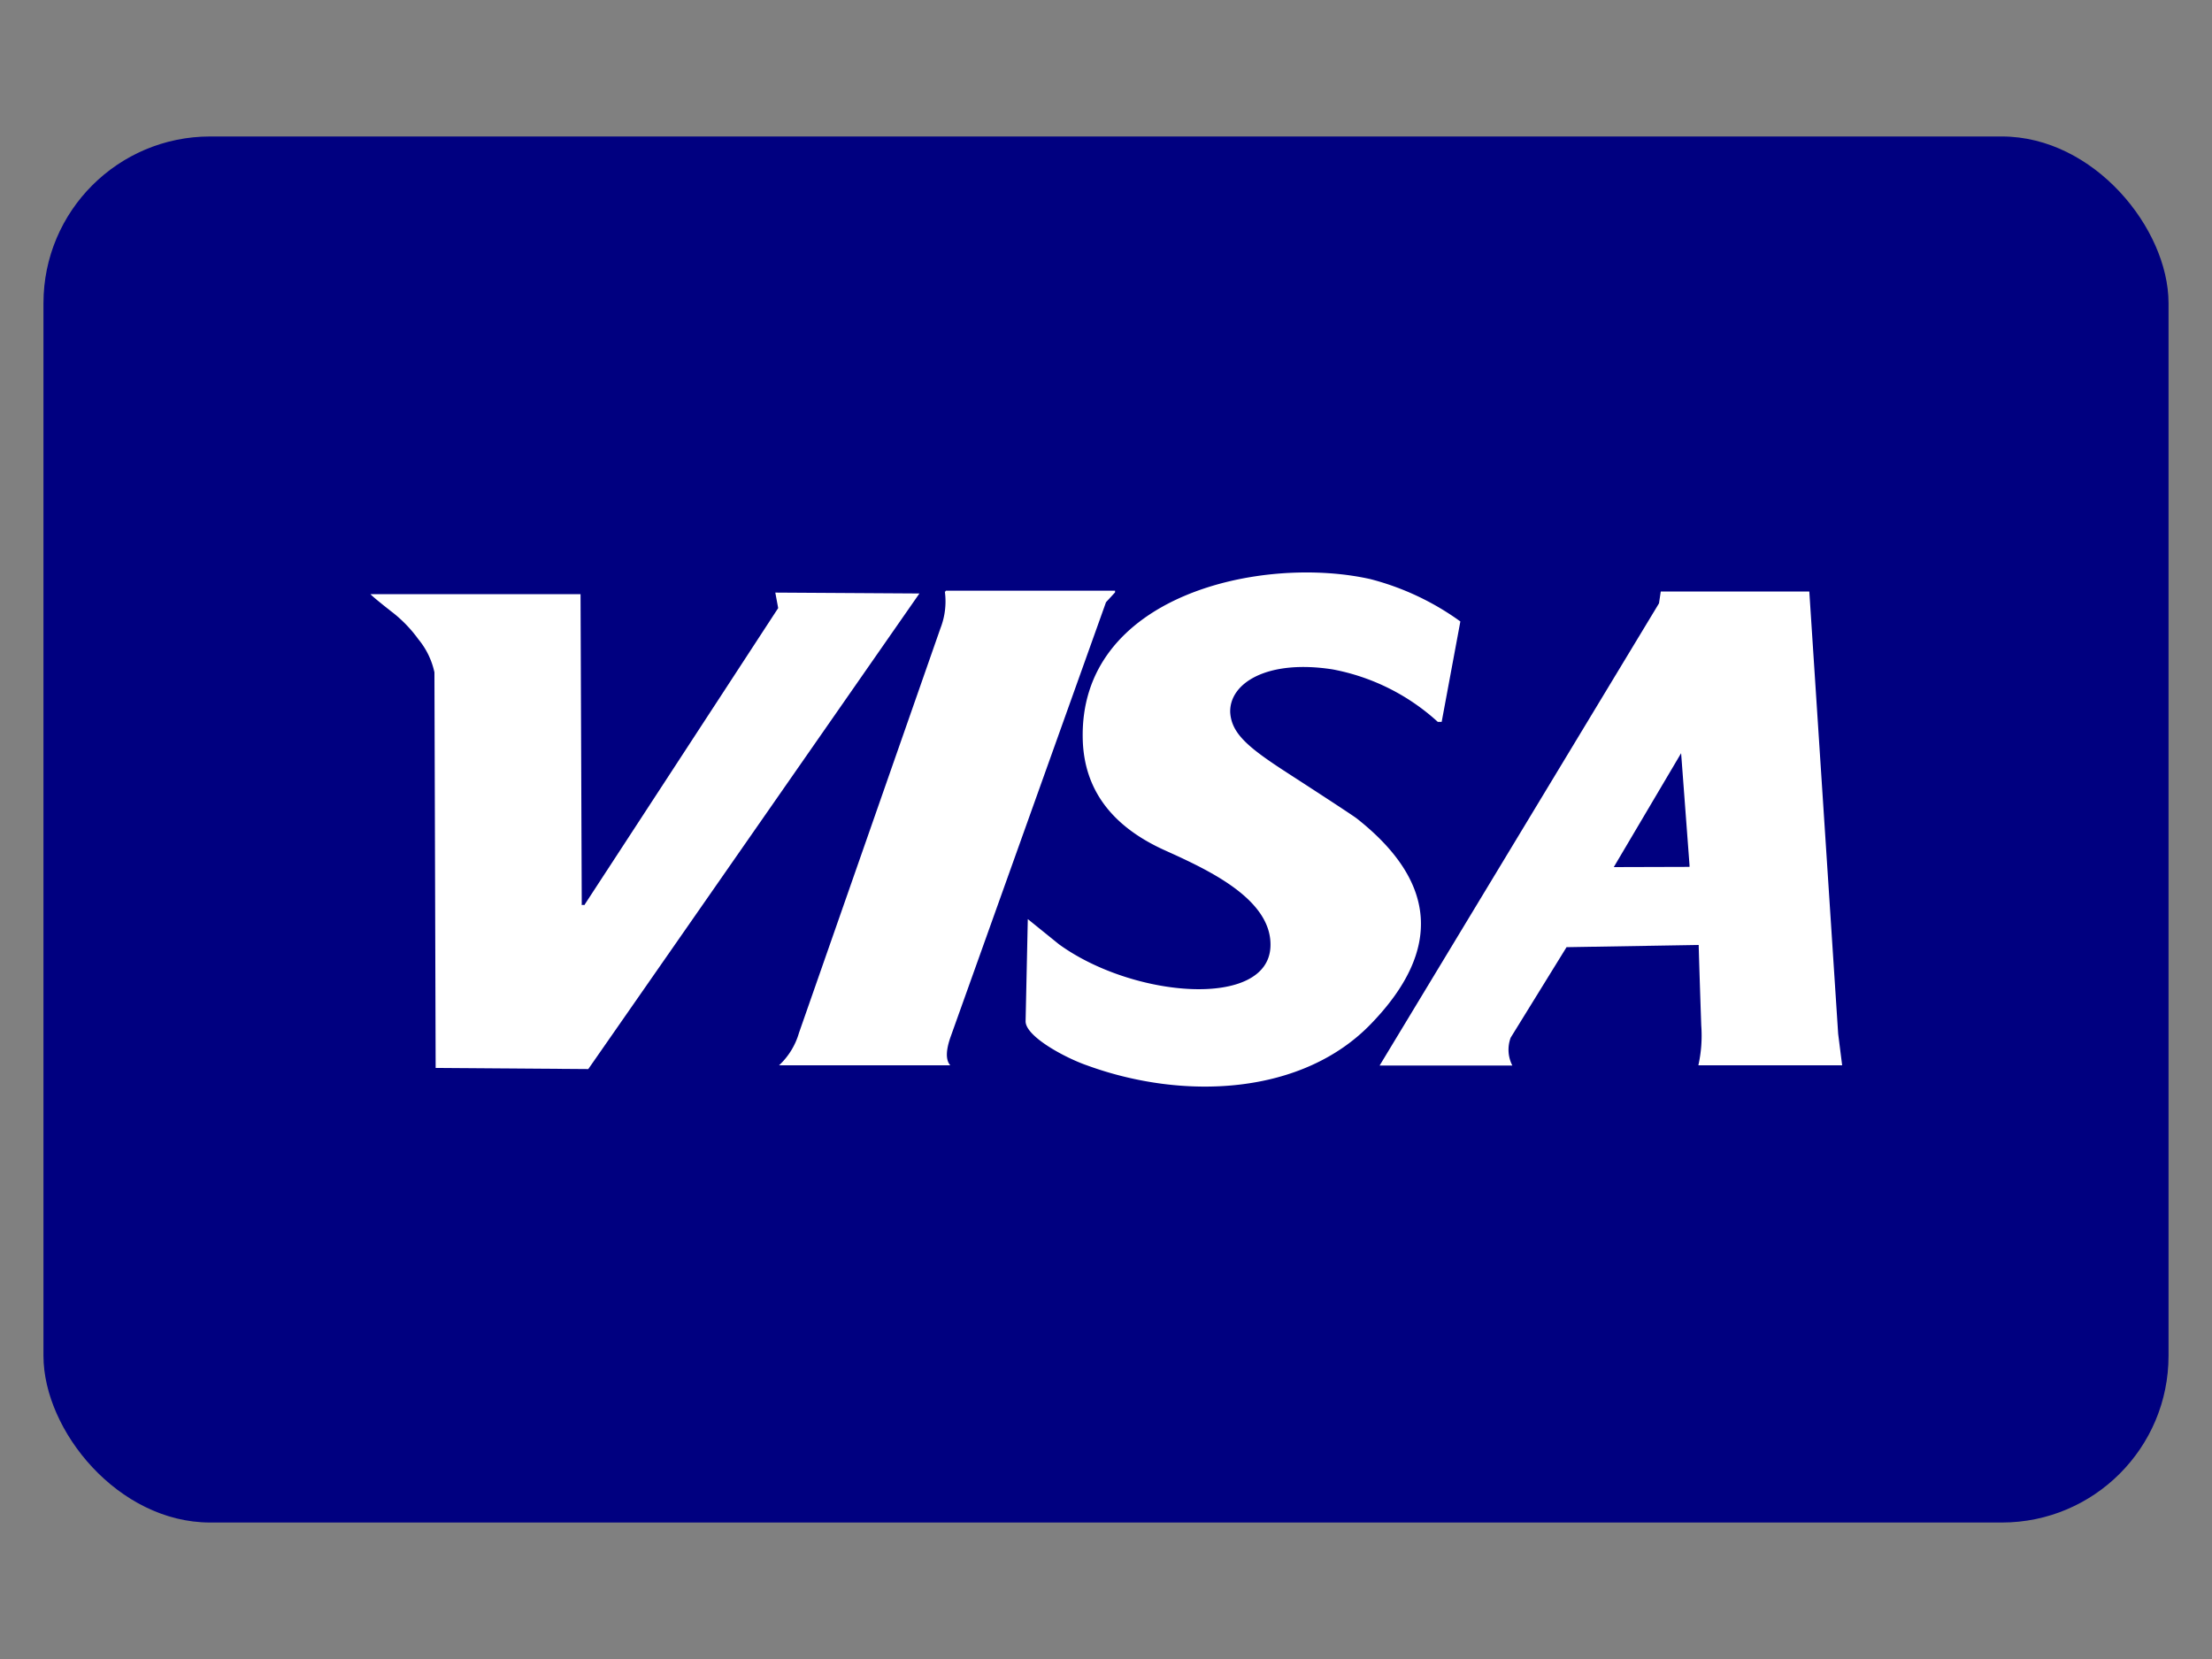 <svg id="Layer_1" data-name="Layer 1" xmlns="http://www.w3.org/2000/svg" viewBox="0 0 200 150"><rect x="0" y="0" width="200" height="150" fill="#808080" stroke="none"/><defs><style>.cls-1{fill:navy;}.cls-2{fill:#fff;}</style></defs><rect class="cls-1" x="3.93" y="12.34" width="192.14" height="125.32" rx="15.07"/><path class="cls-2" d="M100,54.45l.82-.89,0-.15-15.31,0a.07.07,0,0,1-.08.08,6.67,6.67,0,0,1-.4,3.32L72.24,93.39a6.46,6.46,0,0,1-1.8,2.93H85.92c-.41-.46-.41-1.29,0-2.49Z"/><path class="cls-2" d="M70.1,53.58l.26,1.4L52.83,81.84a.3.3,0,0,0-.23,0l-.11-28.12h-19c.22.23.83.73,1.83,1.52a11.92,11.92,0,0,1,2.5,2.55,7,7,0,0,1,1.46,3l.11,35.77,13.8.1,29.94-43Z"/><path class="cls-2" d="M122.67,74c-.33-.25-2.44-1.64-6.32-4.15-3.52-2.28-5-3.53-5.12-5.44-.08-2.66,3.36-4.8,9.24-3.89A19.4,19.4,0,0,1,130,65.27l.35,0,1.69-9.08a24.2,24.2,0,0,0-8.14-3.83c-9.8-2.2-26.42,1.42-26,14.58q.22,6.6,7.22,9.85l1.19.54c3.59,1.66,8.71,4.24,8.56,8.24-.2,5.66-12.39,4.69-19.12-.19L92.93,83.1l-.2,9.24c0,1.38,3.58,3.31,5.59,4,8.7,3.17,19.46,2.7,25.69-3.82h0Q133.57,82.59,122.67,74Z"/><path class="cls-2" d="M166.2,93.48l-2.61-40-13.43,0L150,54.55,124.74,96.34l12,0a3.12,3.12,0,0,1-.15-2.52l5.05-8.18,11.95-.2c0,.2.07,2.62.23,7.28a12.33,12.33,0,0,1-.26,3.6l13,0h0ZM145.91,78.4,152,68.1l.76,10.13,0,.15Z"/></svg>
